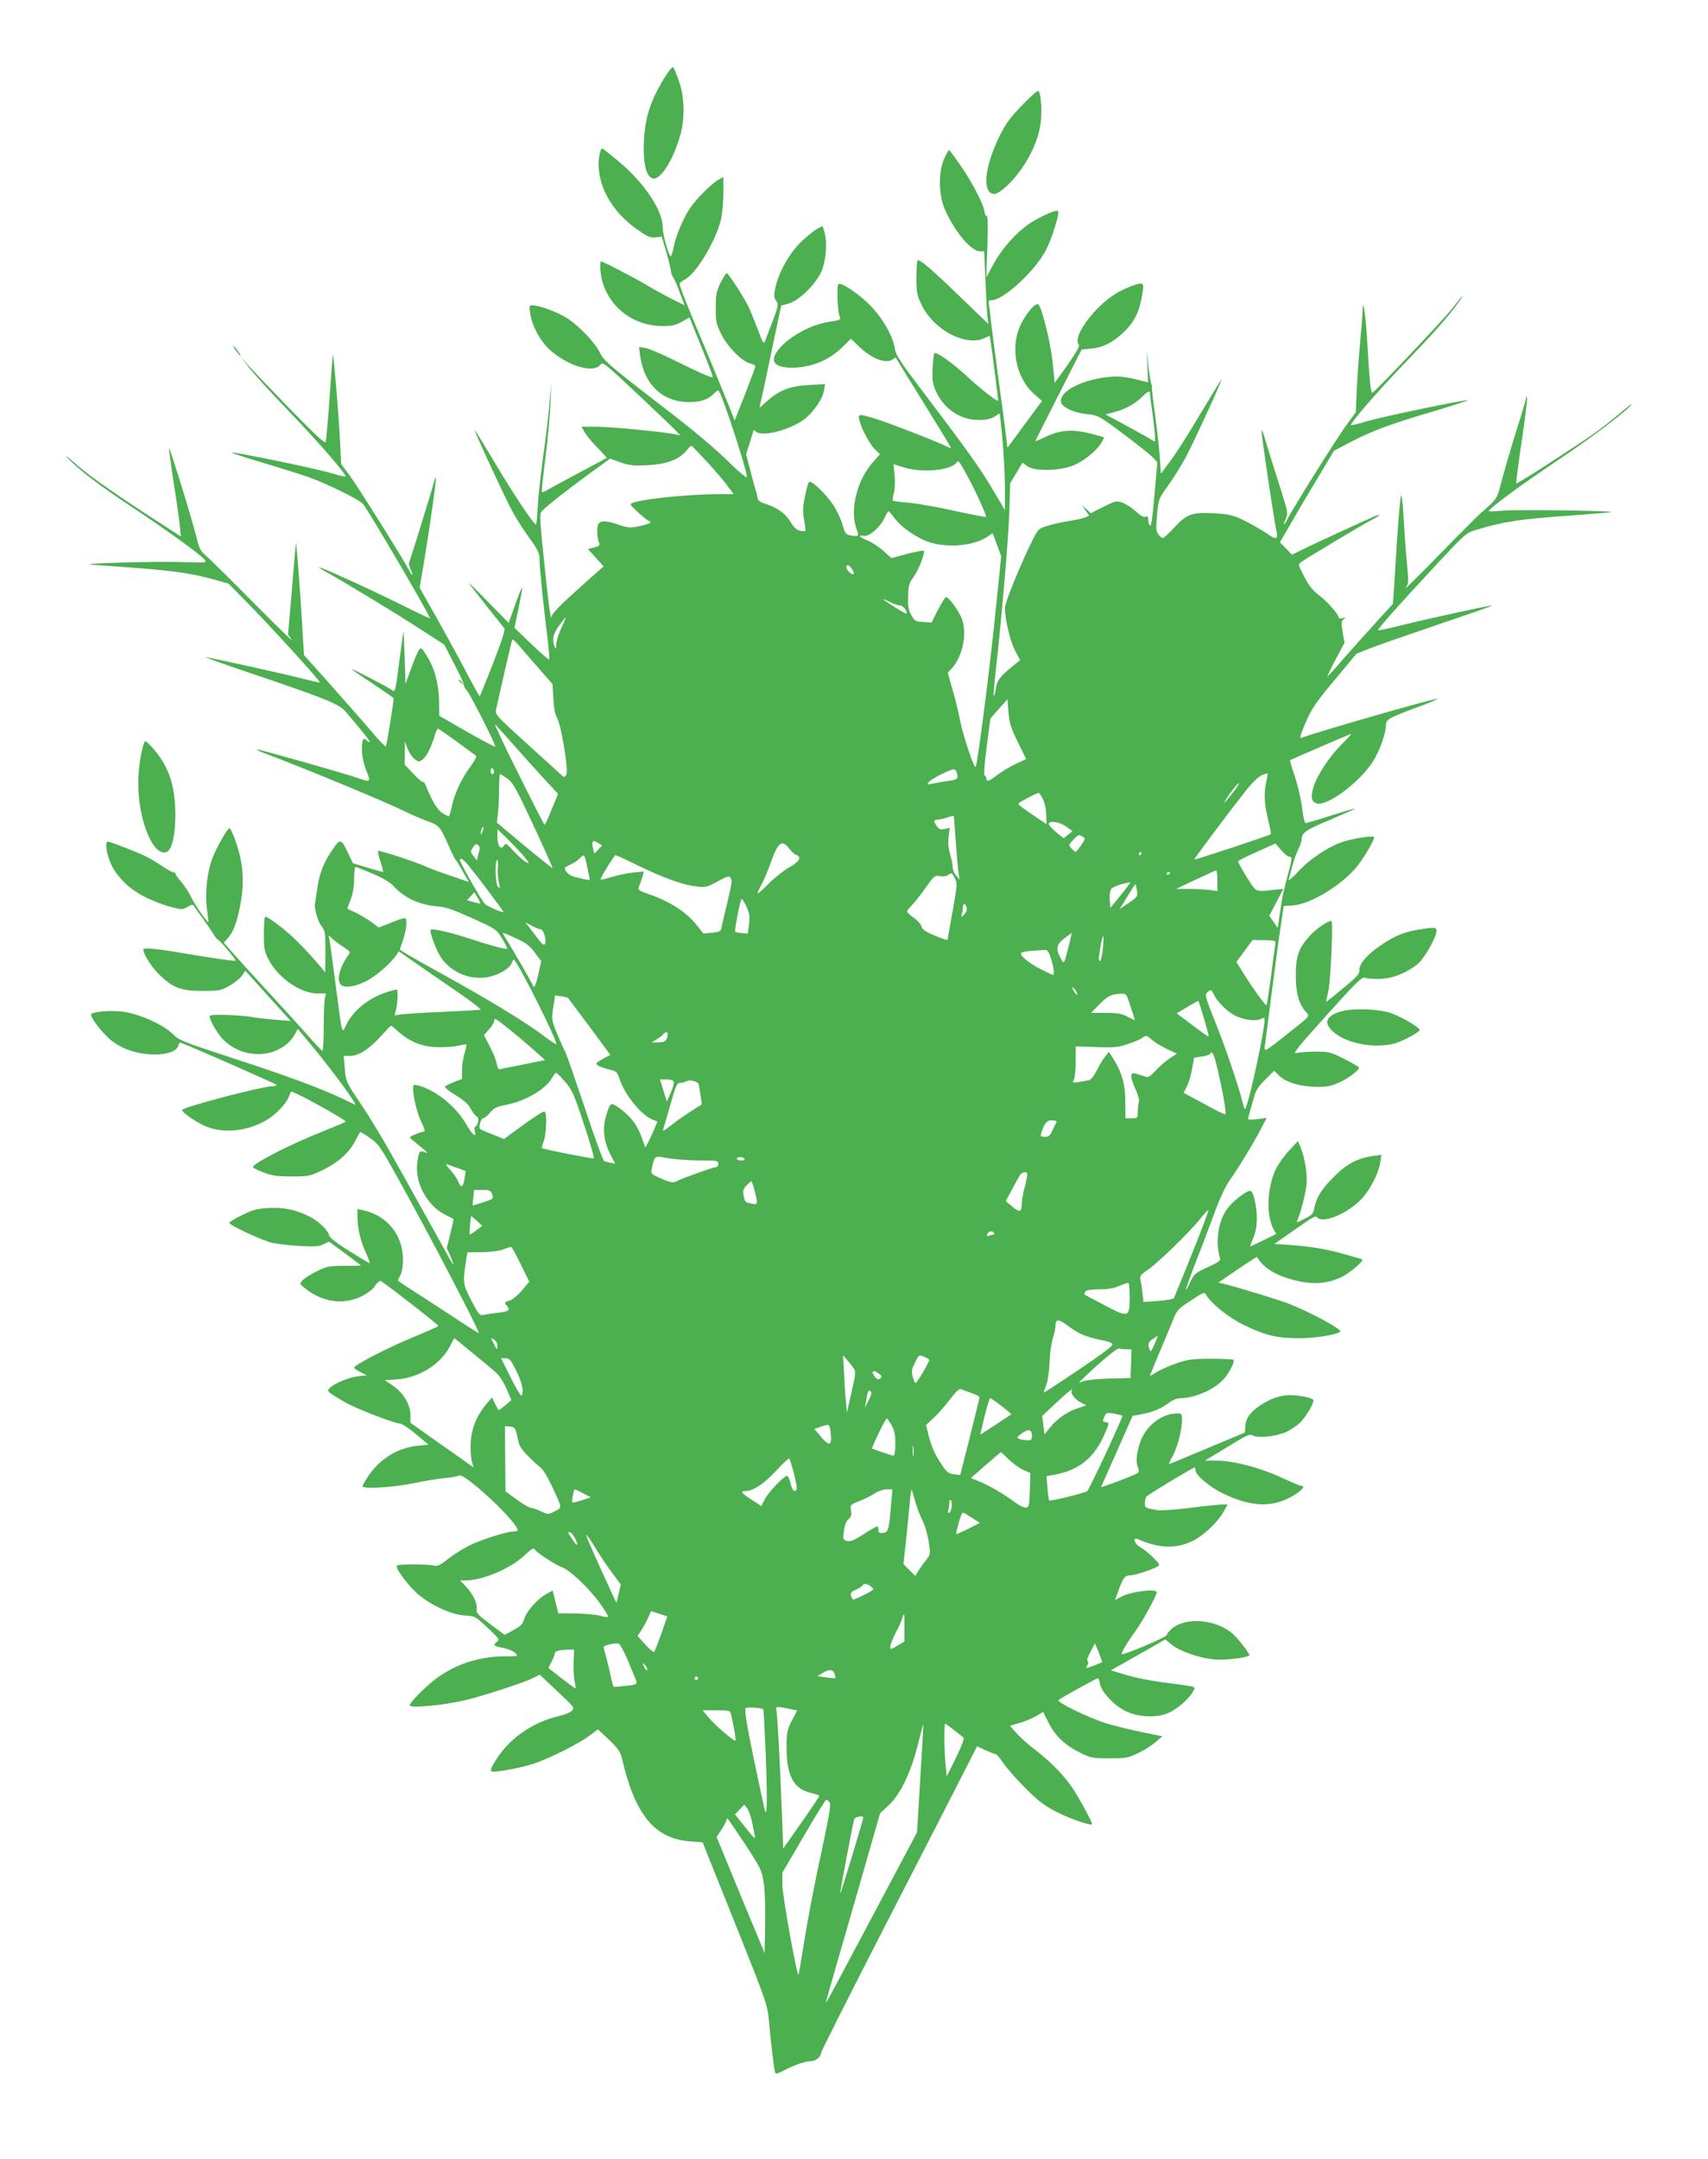 <?xml version="1.0" standalone="no"?>
<!DOCTYPE svg PUBLIC "-//W3C//DTD SVG 20010904//EN"
 "http://www.w3.org/TR/2001/REC-SVG-20010904/DTD/svg10.dtd">
<svg version="1.0" xmlns="http://www.w3.org/2000/svg"
 width="1013pt" height="1280pt" viewBox="0 0 1013 1280"
 preserveAspectRatio="xMidYMid meet">
<g transform="translate(0,1280) scale(0.1,-0.1)"
fill="#4caf50" stroke="none">
<path d="M3937 12333 c-88 -147 -118 -252 -119 -414 -1 -105 20 -171 55 -177
46 -9 121 112 162 258 28 99 25 226 -8 319 -14 41 -30 78 -35 83 -4 4 -29 -27
-55 -69z"/>
<path d="M6063 12177 c-75 -78 -99 -111 -137 -188 -90 -187 -102 -339 -27
-339 12 0 44 21 73 48 98 92 179 237 198 359 11 67 6 177 -9 201 -5 9 -36 -17
-98 -81z"/>
<path d="M3554 11874 c-23 -159 69 -331 239 -444 51 -35 68 -41 97 -37 l35 4
28 -96 c15 -53 27 -103 27 -111 0 -9 6 -24 13 -35 8 -11 26 -53 40 -93 l27
-72 -80 40 c-44 22 -109 58 -145 80 -62 38 -259 140 -270 140 -10 0 -5 -78 9
-124 46 -154 188 -258 352 -259 58 0 79 4 117 25 l46 26 71 -175 c39 -96 70
-177 67 -179 -6 -6 -81 27 -232 102 -71 36 -147 67 -167 71 l-38 6 6 -49 c23
-172 132 -277 289 -278 74 0 117 16 154 55 12 13 21 17 25 10 28 -45 166 -469
166 -509 0 -9 -42 25 -92 74 -105 102 -211 192 -408 343 -315 243 -349 273
-371 318 -29 61 -122 158 -193 205 -58 37 -167 78 -208 78 -19 0 -20 -4 -14
-46 10 -73 60 -167 117 -218 105 -95 258 -141 298 -90 16 21 20 17 221 -171
113 -106 216 -205 230 -220 l25 -27 -25 6 c-60 14 -383 46 -468 46 l-93 0 18
-32 c10 -18 44 -59 76 -92 32 -32 57 -60 55 -61 -2 -2 -73 -40 -158 -85 -85
-45 -170 -91 -188 -102 -18 -11 -35 -18 -38 -15 -3 2 7 94 21 203 14 110 27
255 30 324 l4 125 -9 -115 c-5 -63 -22 -212 -39 -330 -16 -118 -31 -257 -33
-307 -2 -51 -6 -93 -9 -93 -13 0 -137 185 -245 368 -63 105 -116 192 -118 192
-7 0 184 -412 224 -484 21 -39 66 -109 99 -155 52 -71 61 -91 61 -126 0 -49
22 -268 46 -458 8 -70 14 -131 12 -136 -2 -5 -49 35 -105 89 l-102 98 25 117
c13 65 23 120 21 122 -2 2 -21 -45 -42 -103 l-38 -107 -119 121 c-65 67 -118
119 -118 117 0 -2 46 -62 101 -132 56 -70 106 -133 111 -139 5 -8 -19 -83 -67
-205 -42 -106 -77 -195 -79 -197 -2 -2 -38 61 -79 140 -41 79 -121 224 -176
323 l-102 180 26 155 c36 218 75 494 70 498 -2 2 -9 -16 -15 -39 -15 -58 -141
-463 -145 -467 -2 -2 3 -19 11 -38 18 -43 10 -44 -12 -1 -36 68 -303 495 -351
559 l-50 67 -6 133 c-6 128 -38 520 -43 515 -1 -1 -10 -114 -19 -252 -10 -137
-20 -257 -24 -265 -4 -11 -61 41 -206 190 -110 113 -222 230 -249 260 l-48 55
47 -62 c27 -35 133 -152 237 -260 181 -188 346 -379 337 -388 -3 -2 -43 7 -89
21 -91 27 -580 128 -586 121 -3 -2 76 -28 173 -57 98 -29 223 -68 278 -87 109
-38 303 -133 328 -161 30 -34 397 -660 397 -678 0 -2 -60 26 -132 62 -73 37
-220 107 -327 156 -187 85 -248 108 -158 58 103 -57 400 -237 544 -330 l158
-102 60 -116 c33 -64 59 -121 57 -126 -2 -5 6 -18 17 -30 22 -25 174 -326 168
-333 -3 -2 -79 38 -168 89 l-164 94 -1 89 c-2 105 -27 195 -75 270 -29 46 -32
48 -45 31 -7 -11 -28 -60 -46 -110 l-33 -91 -5 160 c-3 88 -7 156 -8 150 -1
-5 -11 -82 -23 -170 -24 -186 -25 -191 -42 -178 -19 16 -253 137 -242 126 6
-6 63 -45 128 -88 65 -43 119 -81 121 -84 4 -8 -40 -280 -46 -286 -3 -3 -41
36 -84 87 -43 51 -151 174 -240 274 l-161 180 -12 195 c-6 107 -17 257 -23
334 l-12 140 -8 -80 c-4 -44 -14 -167 -23 -274 l-17 -194 23 -31 c12 -17 -88
80 -222 215 -134 136 -262 262 -284 281 -37 31 -43 43 -63 124 -28 112 -156
527 -160 516 -1 -4 11 -93 27 -198 17 -104 33 -220 37 -257 l7 -68 -184 119
c-241 157 -376 253 -457 326 -37 33 -51 43 -32 22 62 -67 190 -165 385 -294
194 -128 396 -274 428 -309 17 -20 16 -20 -150 -15 -149 4 -579 -8 -528 -15
11 -1 119 -9 240 -18 242 -17 367 -35 495 -71 l85 -24 126 -128 c128 -130 422
-453 416 -458 -1 -2 -45 8 -97 21 -95 25 -514 118 -580 129 -19 4 91 -36 245
-88 457 -154 544 -189 583 -233 97 -113 152 -183 145 -183 -5 0 -14 5 -21 12
-19 19 -26 1 -25 -62 1 -37 11 -83 26 -120 27 -67 25 -69 -44 -45 -71 26 -602
176 -606 172 -2 -2 18 -12 44 -22 247 -93 723 -290 841 -349 37 -18 95 -43
129 -55 68 -25 74 -32 122 -141 18 -41 38 -82 45 -90 7 -8 27 -41 44 -72 l32
-57 -117 40 c-64 22 -128 46 -142 53 -40 21 -273 97 -279 91 -3 -2 4 -32 15
-65 11 -33 17 -60 14 -60 -3 0 -45 12 -92 26 l-86 26 -28 59 c-42 89 -47 90
-94 20 -53 -77 -77 -140 -90 -234 -6 -42 -12 -80 -13 -84 -6 -26 18 -109 38
-133 22 -26 24 -36 24 -151 l-1 -124 -25 30 c-98 114 -166 183 -240 241 -47
37 -88 63 -92 59 -4 -4 -7 -50 -7 -103 0 -87 3 -103 28 -151 58 -110 189 -201
291 -201 l49 0 -7 -31 c-3 -17 -6 -94 -6 -170 0 -77 -4 -139 -8 -139 -4 0 -44
42 -88 93 -45 50 -144 160 -220 242 -76 83 -170 185 -208 228 l-69 78 20 22
c34 37 54 86 74 181 32 154 23 275 -31 419 -12 31 -25 57 -29 57 -11 0 -71
-104 -98 -170 -34 -85 -48 -206 -36 -305 6 -44 9 -81 9 -82 -5 -7 -81 103
-103 149 -14 29 -41 70 -59 91 -19 20 -34 42 -34 49 0 6 -3 9 -6 5 -4 -3 -32
11 -63 32 -31 21 -76 48 -99 60 -48 25 -218 91 -233 91 -16 0 -10 -57 12 -115
31 -84 112 -166 213 -215 44 -22 112 -48 149 -57 65 -17 69 -17 99 0 26 15 33
16 39 4 5 -7 28 -40 52 -73 23 -32 52 -74 62 -91 11 -18 22 -33 26 -33 9 0
111 -121 106 -126 -3 -4 -149 17 -307 44 -165 28 -240 35 -240 22 0 -28 53
-110 99 -153 80 -75 126 -92 251 -92 98 0 109 2 160 30 30 17 64 44 75 60 l20
30 134 -149 135 -149 -90 7 c-49 4 -114 11 -145 17 -67 11 -235 17 -244 7 -11
-10 42 -105 80 -143 99 -98 256 -113 365 -34 22 16 47 45 57 64 l19 35 85
-102 c127 -153 276 -357 253 -347 -5 3 -40 19 -79 38 -129 61 -338 138 -650
239 -267 87 -315 106 -340 132 -58 61 -196 125 -300 141 -75 11 -195 1 -195
-16 0 -24 67 -110 118 -152 64 -53 160 -84 257 -85 78 -1 134 20 142 53 3 11
9 19 14 17 60 -21 569 -245 569 -250 0 -5 -10 -8 -23 -8 -61 0 -537 -125 -537
-141 0 -16 93 -79 148 -100 109 -42 252 -23 362 46 50 32 106 91 121 128 7 18
13 33 15 35 6 9 324 -165 324 -178 0 -3 -58 -27 -128 -55 -193 -76 -422 -192
-422 -215 0 -4 28 -18 63 -31 51 -20 81 -24 167 -24 100 0 108 2 180 36 93 45
157 101 194 170 16 30 30 56 32 57 1 2 27 -13 58 -35 52 -36 62 -51 174 -253
175 -315 472 -883 472 -904 0 -2 -73 44 -162 103 -90 59 -198 129 -240 156
-43 27 -78 51 -78 54 1 3 7 17 15 31 8 14 14 52 15 87 1 150 -93 267 -238 298
l-32 7 0 -45 c0 -69 18 -146 50 -214 16 -35 26 -63 22 -62 -4 0 -59 33 -122
73 -73 45 -116 79 -118 91 -6 30 -61 84 -112 110 -82 42 -156 58 -246 53 -70
-4 -94 -10 -158 -42 -42 -20 -76 -41 -76 -46 0 -15 200 -107 260 -120 30 -6
103 -14 161 -17 86 -5 112 -3 138 10 l32 16 95 -70 c52 -38 94 -70 94 -72 0
-1 -44 -2 -98 -2 -90 0 -103 -3 -163 -32 -36 -18 -74 -42 -84 -53 -19 -21 -19
-21 10 -45 104 -86 231 -104 341 -50 36 19 67 42 79 62 11 18 26 30 33 28 17
-6 341 -258 342 -266 0 -3 -69 -34 -152 -68 -148 -61 -348 -164 -348 -180 0
-4 17 -16 38 -26 l37 -19 -55 -6 c-55 -7 -146 -46 -168 -73 -14 -16 -9 -20 91
-79 61 -36 297 -128 328 -128 12 0 55 -28 95 -62 l75 -63 -65 -7 c-120 -12
-228 -80 -297 -187 -16 -25 -29 -49 -29 -53 0 -17 177 -7 291 16 64 14 150 28
190 32 41 3 82 11 92 16 32 17 344 -274 347 -324 0 -5 -11 -8 -24 -8 -41 0
-194 -49 -264 -84 -37 -19 -94 -54 -126 -80 -49 -38 -64 -44 -85 -38 -32 9
-208 9 -217 0 -11 -12 53 -102 111 -157 75 -71 207 -134 291 -139 62 -4 64 -5
136 -73 70 -66 72 -69 54 -84 -25 -19 -18 -25 41 -36 26 -5 57 -18 68 -29 19
-20 19 -20 -57 -20 -143 0 -274 -39 -389 -116 -64 -42 -179 -155 -179 -175 0
-18 198 0 330 31 104 25 351 105 403 132 l38 19 104 -98 c101 -94 104 -98 87
-116 -10 -10 -47 -25 -83 -33 -147 -34 -283 -128 -361 -248 -47 -73 -48 -84
-5 -79 80 9 167 28 230 49 90 31 266 119 325 165 l48 36 66 -62 c56 -54 67
-70 78 -116 77 -330 193 -470 402 -486 l75 -6 193 -481 c189 -473 192 -483
201 -581 11 -129 29 -275 35 -298 5 -16 9 -15 52 7 59 32 129 56 163 56 27 0
59 27 59 50 0 7 148 301 329 654 181 353 389 758 463 902 l133 261 50 -24 c28
-12 55 -23 60 -23 6 0 26 -24 45 -52 19 -29 78 -96 130 -148 77 -78 112 -104
185 -142 76 -39 203 -84 212 -74 5 5 -76 156 -117 216 -51 76 -134 160 -224
228 -37 28 -85 71 -107 96 l-39 44 57 17 c32 9 76 28 99 41 l41 24 32 -64 c38
-77 98 -134 190 -179 62 -30 73 -32 171 -32 97 0 110 2 170 31 36 17 83 47
104 66 l40 34 -114 23 c-62 12 -158 36 -214 52 -102 31 -302 127 -288 140 10
10 226 129 233 129 4 0 10 -15 13 -34 9 -49 85 -129 154 -162 78 -38 195 -40
262 -5 52 27 116 84 136 123 16 31 36 25 -181 54 -71 9 -170 29 -218 44 l-89
27 162 91 161 92 38 -31 c58 -46 195 -89 286 -89 70 0 175 16 175 27 0 11 -61
90 -92 120 -95 91 -281 110 -368 37 -16 -14 -30 -31 -30 -38 0 -12 -258 -121
-267 -113 -5 6 33 71 82 138 44 60 125 209 125 229 0 22 -144 5 -200 -22 l-47
-24 24 66 c26 69 35 80 69 80 23 0 119 31 154 50 22 12 22 12 -20 55 -23 24
-58 51 -76 61 -36 20 -51 63 -16 49 126 -56 229 -59 327 -10 64 31 148 111
183 174 l23 41 -33 0 c-18 0 -104 -9 -190 -20 -87 -11 -173 -17 -190 -14 -77
13 -78 13 -78 42 0 15 4 32 8 38 6 10 278 174 288 174 2 0 4 -8 4 -17 0 -28
84 -99 162 -137 168 -82 298 -86 419 -13 51 31 73 57 48 57 -6 0 -62 23 -122
51 -129 59 -283 99 -382 99 l-69 0 132 80 c116 72 134 80 153 69 32 -17 134
-6 195 20 28 12 67 39 87 59 35 37 77 107 77 129 0 17 -106 36 -166 30 -78 -8
-182 -67 -220 -125 -10 -14 -18 -42 -19 -61 l-1 -34 -222 -93 c-123 -52 -225
-94 -228 -94 -3 0 6 21 21 48 28 50 55 152 55 215 0 34 -2 37 -27 37 -99 0
-196 -81 -226 -186 -19 -69 -21 -102 -7 -138 9 -24 6 -27 -28 -42 -50 -22
-192 -74 -192 -71 0 1 42 96 94 212 l93 210 61 12 c67 13 109 32 159 69 17 13
44 24 60 24 91 1 206 51 263 116 34 40 65 102 55 112 -3 3 -63 6 -133 6 -111
0 -137 -4 -205 -27 -42 -15 -95 -38 -117 -52 -22 -14 -40 -23 -40 -21 0 2 22
55 48 118 27 62 63 149 81 193 31 79 33 81 113 134 74 49 82 52 91 35 26 -49
130 -133 219 -177 130 -64 200 -81 333 -81 97 0 225 21 244 39 12 13 -176 114
-299 163 -67 26 -299 97 -390 120 l-34 8 113 77 c63 43 115 76 116 75 37 -65
110 -110 225 -139 104 -26 185 -21 269 16 51 23 142 99 130 108 -2 2 -58 18
-123 36 -105 29 -210 45 -354 53 l-44 3 93 65 c149 104 149 104 162 91 33 -33
157 14 244 93 59 53 118 161 129 235 l7 44 -45 -6 c-95 -13 -159 -46 -234
-121 -75 -74 -108 -127 -119 -189 -6 -33 -14 -41 -58 -63 -44 -23 -49 -24 -42
-7 26 61 55 184 55 234 0 65 -15 144 -37 198 l-15 36 -53 -57 c-29 -31 -65
-81 -79 -111 -50 -106 -57 -267 -16 -348 l19 -35 -75 -37 c-41 -20 -76 -37
-79 -37 -2 0 5 21 17 48 14 31 21 69 22 112 1 77 -21 170 -39 170 -26 0 -110
-67 -141 -113 -50 -72 -67 -195 -39 -283 6 -18 -3 -25 -72 -57 -73 -33 -80
-39 -103 -86 -45 -97 -30 -43 33 120 36 90 86 223 112 294 30 82 63 152 90
190 55 78 147 230 186 307 l31 60 -57 -7 c-52 -6 -56 -5 -51 12 3 10 14 52 26
93 17 65 27 82 73 128 l54 54 30 -30 c39 -39 126 -65 223 -66 62 0 86 5 135
27 55 26 115 71 115 88 0 3 -39 26 -86 50 -81 41 -92 44 -168 44 -44 0 -96 -4
-114 -8 -30 -8 -9 18 174 222 178 198 211 230 229 224 11 -5 50 -8 86 -7 77 1
169 39 232 93 37 33 107 158 107 192 0 23 -16 23 -121 5 -86 -16 -147 -44
-237 -110 -67 -50 -104 -98 -100 -132 2 -17 -20 -41 -96 -103 -54 -45 -99 -81
-100 -81 -2 0 4 28 12 63 14 63 30 417 18 417 -22 0 -88 -45 -125 -85 -69 -75
-86 -123 -86 -240 0 -105 19 -171 65 -220 18 -20 17 -21 -102 -115 -160 -127
-153 -124 -144 -64 3 27 22 171 41 319 19 149 42 320 52 381 l16 112 56 4
c109 8 303 129 387 241 42 56 94 146 94 163 0 12 -112 -4 -182 -26 -85 -26
-200 -102 -273 -182 -32 -34 -55 -53 -52 -42 3 10 13 46 21 79 9 33 25 78 36
100 11 21 20 48 20 58 0 40 23 56 170 117 82 35 149 65 147 66 -2 2 -66 -17
-142 -41 -77 -25 -145 -45 -151 -45 -6 0 -16 39 -22 93 -6 50 -26 134 -43 185
-18 50 -30 94 -28 95 3 3 317 138 359 155 8 3 -10 -18 -40 -48 -107 -105 -190
-245 -190 -320 0 -23 6 -33 25 -42 57 -26 253 117 337 246 40 63 78 168 78
218 0 33 19 44 208 113 56 21 100 40 98 42 -7 7 -718 -197 -808 -232 -12 -5
-6 17 25 90 36 84 58 116 172 253 l130 156 85 34 c47 18 231 82 410 143 179
60 318 109 309 109 -22 0 -402 -83 -548 -120 -68 -17 -125 -29 -128 -26 -5 5
131 158 351 394 170 181 171 183 236 202 164 49 259 63 575 85 120 9 221 17
222 19 9 8 -580 16 -649 8 -43 -4 -78 -5 -78 -2 2 16 185 151 400 295 215 144
424 302 447 338 4 7 -28 -18 -71 -55 -43 -36 -114 -92 -159 -123 -157 -108
-450 -296 -454 -291 -3 2 12 115 32 250 20 135 34 251 32 258 -4 9 -6 8 -6 -3
-1 -8 -26 -94 -57 -190 -30 -96 -68 -226 -85 -289 -31 -122 -26 -114 -130
-205 -19 -17 -131 -129 -249 -250 -118 -121 -205 -207 -194 -192 19 27 19 34
7 160 -7 73 -15 192 -19 265 -4 73 -10 129 -14 125 -4 -4 -15 -120 -24 -258
-9 -137 -18 -280 -20 -318 l-5 -67 -98 -108 c-54 -59 -140 -155 -192 -214 -51
-60 -95 -108 -98 -108 -2 0 19 45 48 100 l53 99 -11 63 c-9 55 -9 65 6 77 14
12 14 12 -6 6 -13 -3 -23 -2 -23 3 0 18 -67 95 -116 132 -37 28 -61 57 -89
111 -36 70 -37 73 -19 86 28 21 372 227 422 252 45 23 57 36 20 22 -32 -12
-393 -178 -449 -207 l-46 -23 -36 37 -36 37 61 105 c33 58 105 180 160 271
l99 166 97 51 c128 67 233 106 489 182 117 35 211 65 210 67 -8 7 -520 -100
-605 -126 -51 -16 -92 -25 -90 -20 10 27 159 199 308 354 185 192 274 293 329
371 45 64 25 45 -33 -31 -42 -57 -464 -501 -477 -504 -9 -2 -17 72 -29 284
-11 186 -27 295 -29 195 -1 -25 -8 -115 -16 -200 -8 -85 -16 -209 -19 -275
l-5 -119 -59 -81 c-55 -75 -309 -480 -346 -552 -22 -44 -29 -42 -10 2 13 33
12 41 -30 173 -25 76 -61 192 -81 258 -33 110 -35 115 -30 59 7 -70 72 -503
84 -556 13 -58 1 -63 -54 -23 -28 19 -86 53 -130 75 -70 34 -91 40 -175 45
-136 9 -170 -2 -244 -82 -32 -35 -64 -64 -70 -64 -6 0 -18 11 -27 23 -13 19
-14 36 -7 116 9 94 10 95 68 175 32 45 78 119 103 166 46 85 218 460 211 460
-2 0 -57 -91 -124 -202 -66 -112 -146 -238 -178 -280 l-57 -77 -7 102 c-4 56
-17 170 -28 252 -12 83 -20 155 -19 160 1 6 -1 17 -4 25 -4 8 -11 56 -17 105
l-9 90 4 -96 4 -96 -77 19 c-53 13 -97 18 -143 14 -161 -12 -306 -84 -297
-148 4 -32 76 -66 158 -74 64 -7 68 -9 215 -119 83 -62 161 -124 174 -139 l25
-26 -12 -138 c-20 -219 -23 -243 -33 -237 -5 4 -9 18 -9 32 0 19 -4 24 -16 19
-11 -4 -31 7 -59 33 -23 21 -59 44 -79 51 -36 12 -42 10 -112 -25 l-75 -38
-26 24 -27 24 22 -31 22 -32 -28 -11 c-15 -6 -58 -15 -97 -21 -38 -6 -94 -18
-123 -28 -51 -15 -55 -19 -87 -82 -70 -139 -165 -372 -165 -404 0 -68 32 -202
61 -255 l29 -55 -37 -30 c-82 -66 -100 -89 -107 -139 -4 -27 -10 -47 -12 -44
-3 3 2 65 10 138 35 303 77 795 82 954 l5 170 37 61 36 61 29 -21 c42 -31 187
-29 271 4 63 24 147 93 171 141 l14 26 -57 16 c-131 36 -203 31 -306 -20 -26
-13 -47 -21 -45 -16 2 5 65 129 139 275 l135 266 55 5 c70 6 128 35 192 95 59
55 92 116 107 197 17 93 16 99 -20 91 -17 -3 -61 -20 -97 -38 -137 -64 -300
-274 -253 -323 6 -6 -20 -51 -67 -118 l-77 -107 -12 122 c-12 114 -62 319 -84
342 -14 15 -63 -38 -99 -106 -73 -136 -39 -325 74 -425 l46 -40 -103 -139
-102 -139 -8 65 c-4 36 -25 196 -47 355 -21 160 -42 317 -45 350 -3 33 -8 70
-11 83 -3 17 0 22 16 22 71 0 258 172 323 297 36 69 83 220 72 232 -9 8 -76
-19 -146 -60 -85 -49 -181 -153 -237 -255 l-43 -79 7 183 c4 131 3 182 -5 182
-6 0 -11 8 -11 18 -1 37 -63 162 -132 264 -40 59 -76 108 -79 108 -4 0 -17
-24 -30 -52 -34 -78 -33 -209 3 -295 53 -127 157 -253 208 -253 l27 0 7 -167
c4 -93 9 -190 12 -216 l6 -48 -24 23 c-13 13 -85 82 -159 153 -156 151 -227
211 -237 201 -4 -4 -7 -51 -7 -105 0 -89 3 -102 33 -163 70 -142 254 -241 365
-195 l36 16 6 -32 c6 -37 45 -342 45 -352 0 -12 -103 67 -181 140 -87 81 -186
152 -197 141 -4 -4 -9 -45 -11 -91 -3 -72 0 -91 21 -137 48 -104 144 -168 253
-168 42 0 70 6 92 19 l32 20 6 -52 c15 -133 25 -292 25 -402 l0 -120 -53 90
c-94 160 -152 241 -445 628 -123 162 -150 204 -155 239 -10 74 -74 186 -152
263 -68 68 -169 134 -183 120 -10 -10 -5 -156 6 -186 10 -26 10 -26 -61 -37
-93 -14 -205 -70 -274 -136 -87 -85 -67 -136 52 -136 113 0 221 43 301 122
l51 50 48 -47 c78 -75 167 -107 204 -72 8 7 15 8 17 2 2 -5 76 -126 164 -267
88 -142 160 -260 160 -263 0 -3 -13 1 -28 9 -51 26 -325 133 -410 160 -107 33
-114 33 -106 -1 10 -50 62 -148 93 -177 l30 -29 -41 -46 c-98 -110 -141 -290
-96 -404 14 -35 8 -40 -35 -32 -32 6 -35 11 -50 63 -9 32 -33 84 -55 117 -43
67 -131 150 -144 137 -5 -5 -16 -43 -24 -86 -13 -61 -14 -89 -5 -138 6 -34 9
-64 7 -66 -3 -2 -17 -1 -33 2 -19 4 -35 19 -51 46 -28 50 -79 89 -145 110 -42
14 -53 22 -55 41 -2 13 -6 31 -9 39 -3 8 -18 60 -32 116 l-26 101 22 69 c12
38 22 71 22 73 1 3 6 0 13 -7 33 -33 190 4 281 67 54 37 116 124 124 176 l6
38 -97 -6 c-112 -6 -173 -30 -248 -96 l-44 -40 32 147 c17 81 46 217 64 304
l33 156 46 13 c58 16 156 111 190 184 28 60 39 170 22 233 l-12 42 -32 -16
c-17 -10 -60 -44 -95 -77 -70 -68 -132 -177 -153 -271 -10 -47 -10 -58 4 -79
17 -26 17 -24 -63 -232 -11 -29 -12 -28 -49 70 -21 55 -46 116 -56 135 -31 60
-116 190 -125 190 -5 0 -21 -26 -37 -57 -24 -51 -28 -69 -28 -148 0 -82 3 -97
33 -157 37 -75 123 -162 172 -173 16 -4 30 -11 30 -16 0 -5 -28 -80 -61 -166
l-62 -156 -39 99 c-22 54 -84 206 -139 337 -101 239 -149 361 -149 375 0 4 15
16 34 26 66 36 178 222 211 351 8 33 15 103 15 158 l0 98 -31 -18 c-47 -28
-137 -120 -173 -177 -38 -59 -81 -165 -91 -222 -4 -21 -11 -45 -15 -52 -9 -17
-50 124 -50 172 0 97 -105 256 -253 382 -54 46 -102 84 -107 84 -5 0 -12 -21
-16 -46z m3266 -1406 c0 -7 7 -60 15 -118 8 -58 15 -119 15 -137 l0 -32 -57
33 c-32 18 -98 55 -147 81 l-90 48 54 14 c63 16 122 49 165 91 33 33 45 38 45
20z m-2622 -411 c49 -54 104 -118 121 -143 l32 -44 -98 0 c-206 -1 -513 -37
-513 -60 0 -11 100 -100 112 -100 5 0 7 -4 4 -9 -3 -4 -32 -14 -65 -21 -54
-11 -65 -10 -122 9 -74 25 -102 26 -119 6 -12 -15 -10 -82 4 -116 5 -11 -2
-18 -30 -25 l-37 -9 46 -51 47 -52 -77 -68 c-181 -161 -228 -208 -233 -233 -3
-14 -15 66 -27 179 -43 406 -45 431 -31 447 21 26 147 125 280 222 l127 92 60
-22 c51 -18 76 -21 158 -17 113 4 192 34 234 86 13 17 27 30 30 29 4 -1 47
-46 97 -100z m1549 -97 c46 -85 106 -220 101 -225 -2 -2 -84 14 -181 35 -98
22 -221 44 -273 49 -52 4 -97 10 -99 13 -2 2 0 22 6 43 7 23 8 67 5 106 l-7
67 61 -19 c113 -35 284 -18 315 31 9 14 16 4 72 -100z m-440 -234 c40 -55 139
-121 212 -143 112 -33 266 -17 340 37 l28 19 26 -68 25 -69 -29 -284 c-37
-374 -112 -954 -123 -966 -9 -8 -75 190 -90 268 -9 47 -29 132 -46 189 l-29
103 20 21 c67 71 96 202 65 294 -16 47 -78 133 -96 133 -4 0 -25 -34 -47 -75
l-38 -76 -50 3 c-46 3 -51 6 -70 41 -17 29 -21 52 -19 110 1 65 5 79 33 117
30 42 70 145 59 155 -3 3 -47 -6 -98 -19 l-93 -25 -49 44 c-27 24 -69 51 -93
61 -48 18 -61 34 -21 27 31 -6 95 50 122 106 10 23 21 41 24 40 3 0 19 -19 37
-43z m-254 -300 c9 -13 13 -26 10 -30 -9 -8 -43 24 -43 41 0 20 16 15 33 -11z
m287 -216 c17 0 45 -37 35 -48 -3 -4 -135 79 -135 84 0 3 18 -5 40 -16 21 -11
49 -20 60 -20z m-2010 -132 c-17 -35 -30 -79 -31 -98 0 -29 -2 -31 -9 -15 -18
41 -10 77 26 126 20 27 37 49 39 49 2 0 -9 -28 -25 -62z m-158 -214 l105 -120
5 -86 c3 -56 10 -95 20 -110 25 -38 71 -313 57 -339 -11 -21 -11 -21 -42 8
-18 16 -99 90 -182 165 -190 172 -199 181 -193 210 15 71 89 395 94 407 6 17
-6 29 136 -135z m2865 -464 l49 -100 -61 -29 c-33 -15 -81 -44 -108 -64 -51
-40 -67 -45 -67 -23 0 8 -4 16 -10 18 -6 2 -2 65 12 171 l22 167 50 57 51 57
6 -77 c6 -64 14 -93 56 -177z m-3001 -5 c43 -49 123 -138 176 -196 l98 -106
-38 -92 c-20 -50 -39 -91 -42 -91 -3 0 -74 138 -158 308 -85 169 -145 298
-135 287 11 -11 55 -60 99 -110z m-327 8 c58 -42 110 -80 115 -84 4 -4 -10
-31 -32 -61 -52 -69 -96 -161 -112 -237 -7 -34 -15 -61 -19 -61 -3 0 -20 9
-37 19 -29 18 -62 72 -100 166 -7 17 -13 25 -13 18 -1 -6 -26 14 -56 46 l-55
58 1 69 0 69 15 -40 c8 -22 25 -50 39 -62 22 -19 29 -21 46 -10 25 14 55 72
75 139 8 26 17 48 21 48 3 0 53 -34 112 -77z m221 -179 c0 -8 -4 -14 -10 -14
-5 0 -10 9 -10 21 0 11 5 17 10 14 6 -3 10 -13 10 -21z m2746 -9 c8 -34 4 -37
-59 -46 -28 -4 -68 -11 -87 -15 -33 -7 -34 -6 -20 11 15 18 124 73 147 74 7 1
15 -10 19 -24z m1835 -46 c-16 -68 -13 -138 10 -228 11 -45 19 -85 16 -87 -7
-7 -451 -154 -454 -150 -3 3 210 287 314 419 31 38 68 73 86 81 18 7 33 12 35
11 1 -1 -2 -22 -7 -46z m-4501 14 c33 -24 52 -58 154 -277 64 -137 115 -251
113 -253 -2 -1 -77 59 -167 133 l-163 137 7 60 c3 33 6 98 6 143 0 46 3 84 6
84 3 0 23 -12 44 -27z m4304 -80 c-47 -59 -60 -73 -49 -53 18 34 78 111 82
106 3 -3 -12 -27 -33 -53z m-1130 -38 c11 -20 20 -59 21 -93 l2 -58 -84 56
c-47 32 -85 60 -84 65 0 6 105 62 121 64 3 1 14 -15 24 -34z m-515 -260 c6
-83 13 -166 17 -185 l5 -35 -20 24 c-12 13 -21 36 -21 51 0 15 -7 49 -15 76
-10 33 -13 67 -9 103 l7 53 -31 -7 c-24 -5 -33 -2 -46 17 -21 30 -20 38 7 39
12 0 38 6 57 13 19 7 36 10 37 7 1 -3 6 -74 12 -156z m654 95 l38 -28 -27 -21
-26 -21 -44 36 c-24 20 -44 42 -44 49 0 22 64 13 103 -15z m-3462 -31 c-5 -13
-10 -19 -10 -12 -1 15 10 45 15 40 3 -2 0 -15 -5 -28z m252 -153 c29 -37 30
-38 6 -27 -13 7 -45 36 -72 64 -43 47 -49 50 -58 34 -18 -30 -39 -2 -39 51 l0
46 66 -64 c36 -36 80 -83 97 -104z m3307 124 c18 -10 18 -12 -7 -50 -15 -22
-30 -40 -33 -40 -4 0 -15 9 -25 20 -18 20 -18 21 10 50 33 34 30 33 55 20z
m-2872 -77 l-23 -24 -7 28 c-12 44 -3 57 27 37 l26 -17 -23 -24z m-703 4 c-2
-7 -6 -25 -10 -40 l-6 -29 -20 26 c-20 25 -20 28 -4 52 13 20 19 23 30 14 8
-6 12 -17 10 -23z m1839 -2 c15 -19 34 -35 42 -35 7 0 14 -9 14 -19 0 -13 -19
-30 -57 -52 -32 -18 -87 -61 -122 -96 -35 -35 -65 -62 -67 -60 -3 2 7 24 20
48 14 24 39 85 57 134 44 124 67 141 113 80z m2965 -45 c16 0 15 -10 -11 -107
-16 -60 -31 -124 -34 -143 -3 -19 -10 -66 -16 -103 l-10 -69 -25 37 -25 36 42
80 41 79 -58 -6 c-110 -12 -100 -17 -159 76 -29 47 -52 89 -51 93 1 5 52 30
112 57 l110 49 33 -39 c19 -22 41 -40 51 -40z m-879 20 c0 -5 -5 -10 -11 -10
-5 0 -7 5 -4 10 3 6 8 10 11 10 2 0 4 -4 4 -10z m-3290 -67 c6 -32 14 -66 16
-76 6 -19 5 -19 -88 4 -32 8 -58 32 -58 53 0 3 15 12 33 20 17 7 41 23 52 34
11 12 23 21 27 21 4 1 12 -25 18 -56z m311 -8 c152 -73 261 -112 342 -121 51
-6 61 -4 123 30 52 29 69 34 75 24 13 -19 12 -25 -20 -160 -17 -68 -31 -132
-33 -143 -3 -16 -13 -21 -54 -25 l-52 -5 -43 54 c-57 71 -150 132 -260 172
-87 31 -88 31 -77 58 5 14 14 39 19 55 l8 29 -62 -6 c-34 -3 -91 -15 -127 -26
-35 -11 -66 -18 -68 -16 -5 5 81 145 89 145 4 0 67 -29 140 -65z m-922 -112
c66 -87 119 -159 117 -160 -5 -6 -98 34 -110 48 -24 25 -155 257 -149 263 14
13 27 -1 142 -151z m84 105 c-3 -24 0 -62 5 -86 9 -36 8 -41 -4 -31 -16 13
-21 159 -5 159 5 0 6 -19 4 -42z m-742 -38 c54 -23 105 -53 119 -69 66 -74
158 -117 267 -125 48 -4 91 -19 204 -70 141 -64 143 -65 177 -121 19 -31 32
-58 30 -60 -6 -6 -109 22 -223 60 -101 34 -222 62 -230 53 -11 -11 37 -135 66
-173 65 -86 174 -128 278 -107 62 13 126 52 136 82 3 11 9 20 13 20 17 -1 252
-467 252 -501 0 -4 -41 23 -91 61 -101 75 -299 196 -579 351 -102 56 -202 113
-222 125 l-37 24 19 56 c11 32 20 75 20 96 0 45 3 45 -104 2 l-60 -23 -47 35
c-26 19 -68 43 -93 55 -25 11 -46 21 -46 22 0 1 9 26 20 55 13 34 20 76 20
122 0 39 4 70 8 70 5 0 51 -18 103 -40z m5009 -41 l0 -62 -52 7 c-29 3 -84 6
-123 6 l-70 0 115 54 c63 30 118 55 123 55 4 1 7 -27 7 -60z m-1570 -180 c-16
-90 -30 -167 -30 -171 0 -4 -33 7 -74 24 -57 24 -76 37 -81 55 -3 13 -23 36
-45 51 -22 15 -39 32 -40 38 0 6 12 21 26 35 14 13 51 59 81 102 53 75 57 78
87 73 20 -4 39 -1 51 8 18 13 21 12 37 -19 17 -32 16 -38 -12 -196z m1290 227
c0 -3 -4 -8 -10 -11 -5 -3 -10 -1 -10 4 0 6 5 11 10 11 6 0 10 -2 10 -4z
m-292 -132 l-63 -77 -3 46 c-2 26 1 55 7 64 7 14 61 34 114 42 4 0 -21 -33
-55 -75z m95 25 c5 -34 3 -37 -48 -72 l-54 -36 46 75 c25 41 46 74 48 72 1 -2
5 -19 8 -39z m-3895 -75 c-2 -2 -21 2 -41 8 l-37 11 22 24 21 23 19 -31 c11
-17 17 -33 16 -35z m1580 -21 c18 -40 20 -57 14 -103 l-7 -55 -35 3 c-19 1
-36 5 -39 7 -7 8 30 195 38 195 4 0 17 -21 29 -47z m1305 -4 c4 -13 -2 -28
-15 -41 -18 -18 -20 -18 -15 -4 4 10 7 29 7 42 0 29 16 32 23 3z m-2526 -129
c16 0 36 -66 26 -84 -9 -16 -13 -12 -88 88 l-29 38 39 -21 c22 -12 45 -21 52
-21z m-145 -54 c59 -27 80 -43 110 -84 l38 -51 -17 -76 c-9 -41 -20 -75 -25
-75 -4 0 -8 4 -8 8 0 7 -114 204 -174 301 -10 16 -5 14 76 -23z m3277 -43
c-29 -114 -28 -113 -49 -73 -30 55 -25 80 23 117 23 17 43 32 43 32 1 1 -7
-34 -17 -76z m-4301 -8 c40 -27 42 -29 27 -49 -51 -71 -70 -147 -43 -174 21
-21 82 -13 146 19 59 29 153 110 183 157 l14 22 90 -63 c50 -35 162 -112 250
-172 88 -60 153 -111 145 -112 -8 -1 -116 -7 -240 -13 -124 -5 -236 -13 -249
-17 -21 -5 -23 -4 -17 13 12 30 19 131 10 136 -5 3 -44 -8 -87 -24 -93 -36
-173 -104 -211 -179 -30 -61 -24 -83 -66 236 -17 132 -33 251 -36 265 l-6 25
24 -21 c13 -12 42 -34 66 -49z m4503 -9 c-3 -38 -11 -71 -17 -73 -8 -3 -9 12
-3 49 18 118 30 131 20 24z m1024 34 c-2 -8 -14 -95 -26 -192 -13 -98 -25
-178 -28 -178 -9 1 -86 108 -134 186 l-44 71 48 65 48 65 71 -1 c57 -1 69 -4
65 -16z m-1332 -93 c17 -53 22 -97 12 -97 -3 0 -36 15 -73 34 -71 36 -128 84
-115 97 4 4 33 10 63 12 30 2 64 4 76 5 16 2 24 -8 37 -51z m156 -212 c0 -5
-6 -1 -14 9 -8 11 -15 24 -15 30 0 5 7 1 15 -10 8 -10 14 -23 14 -29z m809 1
c17 -39 72 -95 117 -122 50 -29 132 -42 163 -25 19 10 22 9 22 -8 0 -56 -81
-439 -109 -512 -8 -22 -9 -21 -20 21 -28 110 -106 338 -164 482 -57 141 -62
159 -48 173 21 20 26 19 39 -9z m-510 -23 c12 -32 42 -125 42 -130 0 -2 -19 7
-42 19 -35 18 -59 23 -130 23 l-87 0 51 52 c49 49 67 58 129 62 20 1 29 -5 37
-26z m-3321 2 c2 -1 59 -78 128 -170 l125 -169 -46 -25 c-40 -22 -43 -27 -29
-37 9 -7 39 -18 65 -24 46 -11 50 -14 65 -59 30 -90 126 -210 191 -237 l33
-14 -16 -37 c-8 -21 -24 -56 -35 -78 l-21 -39 -21 60 c-27 75 -64 123 -128
171 -57 41 -59 41 -84 -46 -22 -73 -13 -149 25 -223 l30 -58 -27 6 c-15 3 -32
7 -38 9 -7 2 -58 142 -114 312 -57 169 -109 319 -116 333 -8 14 -30 63 -49
109 -34 83 -34 85 -24 157 l11 72 37 -5 c20 -3 37 -7 38 -8z m3774 -124 c17
-57 29 -104 27 -106 -2 -2 -45 28 -96 67 l-93 70 63 38 c35 21 64 37 66 36 1
-2 16 -49 33 -105z m-4127 -58 c39 -31 104 -86 145 -122 l74 -66 -134 -27
c-74 -15 -137 -27 -140 -28 -4 0 -10 16 -13 35 -4 20 -22 65 -41 101 l-35 67
30 34 c17 18 30 40 30 48 0 23 8 19 84 -42z m-653 -18 c65 -58 134 -88 220
-93 42 -2 100 1 129 7 29 6 54 10 56 8 2 -2 -3 -25 -11 -52 -8 -26 -15 -72
-15 -100 l0 -52 -50 -19 c-27 -11 -50 -23 -51 -28 -1 -5 29 -28 66 -51 46 -28
73 -52 86 -77 10 -20 26 -41 35 -46 11 -6 13 -16 9 -35 -4 -15 -11 -27 -16
-27 -5 0 -7 -11 -3 -25 11 -45 -13 -26 -52 41 -62 107 -183 203 -287 229 -24
6 -27 4 -27 -17 0 -49 23 -144 46 -194 27 -57 28 -64 14 -64 -6 0 -27 -7 -48
-16 -36 -15 -37 -16 -17 -32 97 -79 100 -83 73 -73 -30 11 -33 8 -43 -62 -17
-113 56 -252 160 -306 28 -14 52 -27 54 -28 2 -1 -6 -40 -18 -87 l-21 -85 20
-46 c31 -72 23 -67 -22 15 -22 41 -84 152 -136 245 -52 94 -137 247 -190 340
-52 94 -134 229 -182 300 -87 129 -88 132 -95 208 l-7 77 39 0 c51 0 112 39
183 118 30 33 57 61 59 61 2 1 21 -15 42 -34z m1599 -12 c-1 -40 -14 -53 -54
-53 l-41 0 31 19 c18 11 35 24 38 30 8 12 26 15 26 4z m2874 -40 c17 -14 57
-38 88 -53 l58 -27 -43 -28 c-23 -15 -60 -48 -83 -72 -35 -38 -44 -43 -65 -35
-13 5 -36 12 -51 16 -24 6 -28 3 -28 -16 0 -13 11 -47 25 -77 14 -30 23 -62
20 -72 -4 -10 -6 -37 -7 -59 0 -39 -1 -40 -37 -40 l-36 0 -1 98 c0 104 -20
174 -72 256 l-25 40 -24 -30 c-13 -16 -35 -53 -49 -82 -17 -33 -34 -54 -48
-57 -11 -2 -38 -7 -59 -10 -36 -6 -38 -5 -28 14 6 11 11 60 11 108 l0 89 123
-4 c106 -4 131 -1 186 18 36 12 74 28 85 36 26 18 23 19 60 -13z m389 -180
c29 -122 51 -252 45 -259 -4 -4 -54 21 -185 93 l-63 34 19 38 c11 21 25 68 31
104 l12 66 44 7 c24 3 47 10 50 15 14 23 24 1 47 -98z m-3872 -66 c42 -48 52
-70 112 -252 37 -110 63 -201 58 -203 -8 -3 -302 55 -307 61 -2 1 3 21 11 42
17 48 20 175 4 175 -12 0 -70 -38 -172 -113 l-68 -50 -70 28 c-38 14 -71 30
-73 33 -8 14 7 62 19 62 8 0 26 15 42 34 23 27 39 35 92 45 116 23 233 90 273
157 11 18 23 34 26 34 4 0 28 -24 53 -53z m645 0 c3 -8 -5 -37 -18 -66 l-23
-52 -20 65 -21 66 38 0 c23 0 41 -5 44 -13z m148 -16 c2 -9 7 -39 11 -67 l7
-52 -74 -47 c-40 -26 -93 -64 -117 -84 -25 -20 -42 -29 -39 -21 3 8 22 75 43
148 33 116 40 132 59 132 11 0 27 4 34 8 20 13 71 2 76 -17z m2123 -221 c-2
-3 -12 -24 -23 -47 -16 -36 -24 -43 -47 -43 -25 0 -27 3 -21 23 18 58 34 77
64 75 17 -1 29 -5 27 -8z m-2124 -230 c110 0 117 -1 117 -20 0 -11 -7 -20 -15
-20 -15 0 -195 -64 -227 -81 -26 -14 -40 -11 -103 16 -55 25 -56 26 -49 58 16
77 15 76 91 61 37 -7 121 -13 186 -14z m272 10 c4 -6 -5 -10 -19 -10 -14 0
-26 5 -26 10 0 6 9 10 19 10 11 0 23 -4 26 -10z m-1696 -57 l43 -16 -6 -41
c-9 -56 -21 -63 -37 -24 -7 18 -29 51 -49 72 -25 29 -29 37 -15 32 11 -5 40
-15 64 -23z m3373 -28 c3 -3 -3 -38 -13 -77 -11 -40 -19 -85 -19 -102 0 -53
-11 -57 -55 -21 l-40 34 39 73 c22 40 43 79 49 86 10 12 30 16 39 7z m-1616
-106 c20 -79 19 -83 -18 -75 -39 8 -39 7 -48 48 -6 27 -3 38 18 60 14 15 27
26 29 24 3 -2 11 -28 19 -57z m-1557 -20 c9 -26 7 -27 -52 -47 -34 -11 -63
-20 -64 -19 0 1 1 22 4 47 l5 45 49 0 c44 0 50 -3 58 -26z m4151 -351 c-56
-140 -105 -259 -108 -265 -4 -5 -46 -13 -93 -16 l-87 -6 -7 57 c-3 31 -9 67
-12 78 -4 17 5 29 44 55 61 42 239 215 306 296 28 35 52 61 54 59 3 -2 -41
-119 -97 -258z m-4241 193 l31 -29 -36 -27 c-19 -15 -36 -25 -38 -24 -3 5 5
109 9 109 2 0 17 -13 34 -29z m3066 -71 c3 -5 2 -10 -4 -10 -5 0 -17 -3 -25
-6 -12 -5 -15 -2 -10 10 7 18 29 21 39 6z m-2806 -187 l50 -102 -42 -50 c-24
-29 -56 -55 -75 -62 -32 -10 -32 -12 -17 -29 24 -27 13 -36 -52 -43 -32 -4
-70 -9 -84 -13 -24 -5 -29 0 -74 86 -51 99 -51 103 -29 250 l6 35 86 1 c53 1
103 7 127 17 22 8 43 15 47 14 4 -1 30 -48 57 -104z m3611 -195 c0 -120 -6
-122 -150 -46 -63 33 -117 62 -118 63 -2 2 0 9 5 17 5 9 32 13 83 14 53 0 88
6 120 21 25 11 48 18 53 16 4 -2 7 -41 7 -85z m-282 -220 c24 -11 73 -25 110
-32 44 -8 68 -17 70 -27 2 -9 -72 -64 -203 -152 -113 -76 -205 -136 -205 -133
0 2 7 23 16 47 9 25 17 83 19 134 1 50 10 112 19 139 9 27 16 62 16 77 0 40
19 40 70 1 25 -19 64 -44 88 -54z m429 -58 c-17 -40 -23 -47 -28 -33 -14 33
-9 48 19 65 15 10 28 18 29 18 1 0 -8 -23 -20 -50z m-3901 -172 c18 -16 44
-59 59 -94 l28 -65 -34 -29 c-19 -16 -37 -29 -40 -30 -3 0 -13 17 -23 37 l-18
38 -34 -40 c-57 -69 -87 -141 -92 -225 -2 -41 0 -92 6 -113 l10 -37 -71 51
c-40 28 -124 87 -188 132 l-115 82 0 46 c1 60 -43 133 -106 175 l-46 31 72 5
c127 8 257 88 311 190 l29 55 110 -90 c61 -49 125 -103 142 -119z m4 163 c0
-28 -2 -27 -24 17 -17 32 -17 33 4 20 11 -7 20 -23 20 -37z m3731 -21 l30 0
-3 -85 -3 -85 -125 -3 c-69 -2 -138 -9 -155 -16 -30 -12 -30 -12 -10 8 101 99
211 191 223 186 7 -3 27 -5 43 -5z m-1170 -64 c-1 -14 -73 -136 -81 -136 -4 0
-12 17 -17 38 -8 31 -6 45 14 84 23 47 23 47 54 34 17 -7 30 -16 30 -20z
m-446 -51 c11 -17 9 -37 -15 -140 l-27 -120 -6 65 c-4 36 -9 112 -11 170 l-6
105 26 -30 c14 -16 31 -39 39 -50z m-2002 -14 c35 -71 47 -133 29 -145 -4 -2
-33 46 -64 108 l-56 113 26 0 c24 0 32 -10 65 -76z m2151 -16 c15 -11 17 -18
9 -26 -13 -13 -29 -5 -43 22 -13 24 5 26 34 4z m548 -114 c26 -9 48 -20 47
-26 0 -5 -26 -111 -57 -235 l-57 -225 -30 3 c-44 6 -50 11 -94 80 -25 38 -48
91 -60 138 l-19 75 44 41 c24 22 68 71 96 109 38 49 57 67 68 63 8 -4 36 -14
62 -23z m-610 -43 l-22 -43 6 35 c10 62 15 73 27 61 8 -8 5 -23 -11 -53z
m1204 54 c-8 -14 22 -51 56 -68 l31 -16 -51 -17 c-65 -22 -124 -64 -165 -115
l-32 -40 -7 54 -7 55 82 77 c72 68 109 95 93 70z m-415 -89 c33 -25 58 -47 57
-48 -2 -1 -44 -29 -93 -62 l-91 -59 25 108 c14 59 29 108 34 108 5 0 35 -21
68 -47z m716 -56 c5 -6 -198 -441 -209 -448 -19 -12 -219 -61 -225 -55 -3 3
-8 37 -11 75 l-5 70 39 6 c153 26 249 104 309 252 24 56 24 58 5 61 -23 4 -23
4 -9 35 10 22 14 23 57 16 25 -5 47 -11 49 -12z m-1369 -57 c17 -30 22 -55 22
-109 0 -47 -4 -71 -11 -71 -7 0 -38 10 -70 21 l-58 21 13 32 c25 59 70 146 76
146 3 0 15 -18 28 -40z m-359 -72 c1 -51 -16 -49 -62 6 l-37 44 43 15 c40 13
42 13 49 -7 3 -12 6 -38 7 -58z m-1860 0 c10 -51 20 -67 64 -112 29 -29 62
-59 74 -68 12 -8 41 -55 64 -104 66 -142 64 -131 19 -154 -38 -20 -39 -20 -82
0 -24 11 -50 20 -59 20 -9 0 -47 22 -84 49 l-67 49 -2 194 -1 193 31 -3 c28
-4 31 -8 43 -64z m3051 12 c0 -26 -3 -30 -27 -29 -16 0 -37 4 -47 8 -17 7 -17
9 9 29 41 32 65 29 65 -8z m-703 -117 c-2 -16 -4 -5 -4 22 0 28 2 40 4 28 2
-13 2 -35 0 -50z m566 -26 c25 -24 63 -51 86 -62 l42 -18 -3 -101 c-3 -93 -5
-101 -23 -104 -12 -2 -41 12 -65 31 -67 49 -148 97 -208 122 l-54 22 87 76
c49 43 89 77 91 77 2 0 23 -19 47 -43z m-1274 -85 c12 -45 19 -87 16 -92 -13
-21 -25 -9 -36 35 -6 25 -16 45 -21 45 -18 0 -110 -96 -131 -137 l-22 -42 -57
37 c-62 40 -70 52 -36 52 44 0 110 43 181 120 39 43 75 76 78 72 4 -4 16 -44
28 -90z m-1250 -116 l45 -23 -53 -18 c-29 -9 -54 -15 -56 -13 -6 6 7 78 14 78
3 -1 26 -11 50 -24z m1826 -63 c-12 -152 -16 -168 -48 -171 -22 -3 -27 1 -27
17 0 12 -4 21 -8 21 -5 0 -41 -21 -80 -46 -56 -36 -78 -45 -98 -40 -25 7 -25
9 -19 59 4 34 14 58 27 70 16 13 19 25 15 51 -5 34 -5 35 51 57 31 12 73 33
92 46 19 13 50 23 69 23 l34 0 -8 -87z m142 20 c8 -32 27 -83 42 -113 16 -31
33 -88 39 -130 11 -74 11 -75 -16 -110 -15 -19 -36 -48 -46 -64 l-18 -29 -35
35 -35 35 16 144 c8 79 18 179 22 222 3 43 8 76 11 73 2 -2 11 -30 20 -63z
m217 -41 c-4 -18 -11 -32 -16 -32 -6 0 -7 7 -4 16 3 9 6 27 6 42 0 17 3 23 10
16 6 -6 7 -25 4 -42z m124 -63 l44 -28 -71 -36 c-39 -19 -71 -33 -71 -29 0 3
8 34 17 69 10 39 21 61 27 57 6 -3 31 -18 54 -33z m-2355 -124 c21 -45 9 -45
-20 0 -27 40 -28 46 -10 39 8 -3 21 -20 30 -39z m120 -55 c26 -44 71 -110 99
-147 l50 -67 -13 -55 -13 -55 -28 60 c-104 225 -156 344 -150 344 4 -1 29 -37
55 -80z m-358 -10 c11 -17 124 -91 158 -102 47 -17 159 -122 223 -211 31 -43
54 -80 51 -83 -3 -3 -25 0 -48 7 -24 6 -90 12 -146 13 l-102 1 -17 68 -16 67
-40 -22 c-53 -30 -115 -101 -129 -147 -9 -30 -21 -43 -63 -65 l-53 -29 -86 64
c-75 57 -84 67 -80 90 6 32 -24 92 -67 137 l-32 32 33 0 c102 1 262 68 347
146 50 46 57 50 67 34z m1989 -215 c11 -8 18 -17 15 -19 -19 -17 -118 -65
-122 -59 -18 34 -15 43 17 57 18 8 37 19 40 25 10 15 27 13 50 -4z m-1241
-279 c-20 -56 -39 -105 -43 -109 -4 -5 -28 15 -53 43 l-46 51 22 32 c12 18 30
51 40 74 l19 41 48 -16 48 -15 -35 -101z m1441 33 l0 -81 -42 -25 c-40 -24
-42 -24 -42 -5 0 10 15 48 33 83 19 35 36 74 39 87 10 38 13 25 12 -59z
m-1638 -199 c24 -58 47 -112 49 -121 5 -14 -6 -18 -62 -24 -37 -4 -70 -7 -73
-7 -3 1 -11 29 -18 64 -7 35 -19 86 -27 113 -8 28 -14 55 -15 60 -1 9 59 24
88 21 8 0 34 -48 58 -106z m2811 -5 c-6 -4 -88 -35 -93 -35 -2 0 0 9 6 19 6
13 7 20 0 23 -6 2 2 26 17 54 l27 51 23 -55 c12 -31 21 -57 20 -57z m-3135 3
c-2 -40 1 -92 6 -115 5 -24 8 -43 5 -43 -3 0 -40 27 -83 60 l-78 61 19 36 c11
21 19 43 19 49 0 15 21 21 75 23 l40 1 -3 -72z m436 -48 c-2 -7 -10 1 -17 16
-12 27 -11 28 4 12 10 -9 16 -21 13 -28z m1111 -22 c5 -13 7 -25 5 -27 -1 -1
-26 0 -54 4 l-52 7 29 18 c38 25 62 24 72 -2z m-809 -28 c0 -5 -4 -10 -10 -10
-5 0 -10 5 -10 10 0 6 5 10 10 10 6 0 10 -4 10 -10z m387 -184 c2 -2 8 -117
14 -257 10 -252 9 -378 -3 -349 -3 8 -33 148 -67 310 -46 223 -57 296 -48 303
11 7 95 2 104 -7z m151 3 l50 -10 -32 -61 c-28 -56 -31 -69 -31 -157 0 -169
41 -246 144 -271 28 -7 51 -14 51 -17 0 -3 -48 -75 -107 -159 l-108 -154 -7
193 c-11 301 -28 616 -34 632 -7 18 7 19 74 4z m-343 -31 c20 -85 32 -158 26
-158 -14 0 -125 96 -159 138 l-35 42 82 0 c75 0 81 -1 86 -22z m1123 -382
l-19 -319 -266 -501 c-146 -276 -268 -503 -271 -506 -7 -7 -16 -39 162 577
l156 543 51 47 c69 65 131 193 172 357 17 69 32 125 33 123 1 -1 -7 -146 -18
-321z m200 287 c26 -20 51 -41 57 -45 5 -5 -12 -52 -45 -119 l-55 -111 -6 59
c-9 76 -11 253 -3 253 3 0 27 -17 52 -37z m-738 -428 c9 -11 1 -62 -38 -247
-54 -248 -89 -432 -123 -643 -11 -71 -22 -131 -23 -133 -10 -9 -96 473 -96
534 l0 71 127 217 c69 119 130 216 133 216 4 0 13 -7 20 -15z m-460 -115 c6
-30 13 -66 16 -80 6 -30 3 -27 -66 59 l-51 64 28 29 27 29 18 -23 c9 -13 22
-48 28 -78z m660 24 c0 -13 -134 -454 -137 -451 -3 3 73 406 83 440 5 16 54
26 54 11z m-702 -156 c96 -148 100 -156 112 -233 7 -46 10 -151 8 -248 l-3
-167 -143 344 -142 345 24 36 c14 20 28 45 31 56 4 10 8 19 9 19 2 0 48 -69
104 -152z"/>
<path d="M1400 10720 c12 -16 24 -30 26 -30 3 0 -4 14 -16 30 -12 17 -24 30
-26 30 -3 0 4 -13 16 -30z"/>
<path d="M2720 8766 c0 -2 8 -10 18 -17 15 -13 16 -12 3 4 -13 16 -21 21 -21
13z"/>
<path d="M856 8400 c-20 -53 -36 -159 -36 -242 0 -228 93 -448 172 -407 29 15
48 103 48 218 0 174 -40 290 -135 397 -32 36 -45 45 -49 34z"/>
<path d="M7967 6807 c-112 -26 -126 -82 -35 -143 64 -43 170 -68 264 -62 59 4
89 12 149 42 41 20 75 43 75 49 0 16 -110 80 -175 102 -67 22 -205 28 -278 12z"/>
</g>
</svg>
